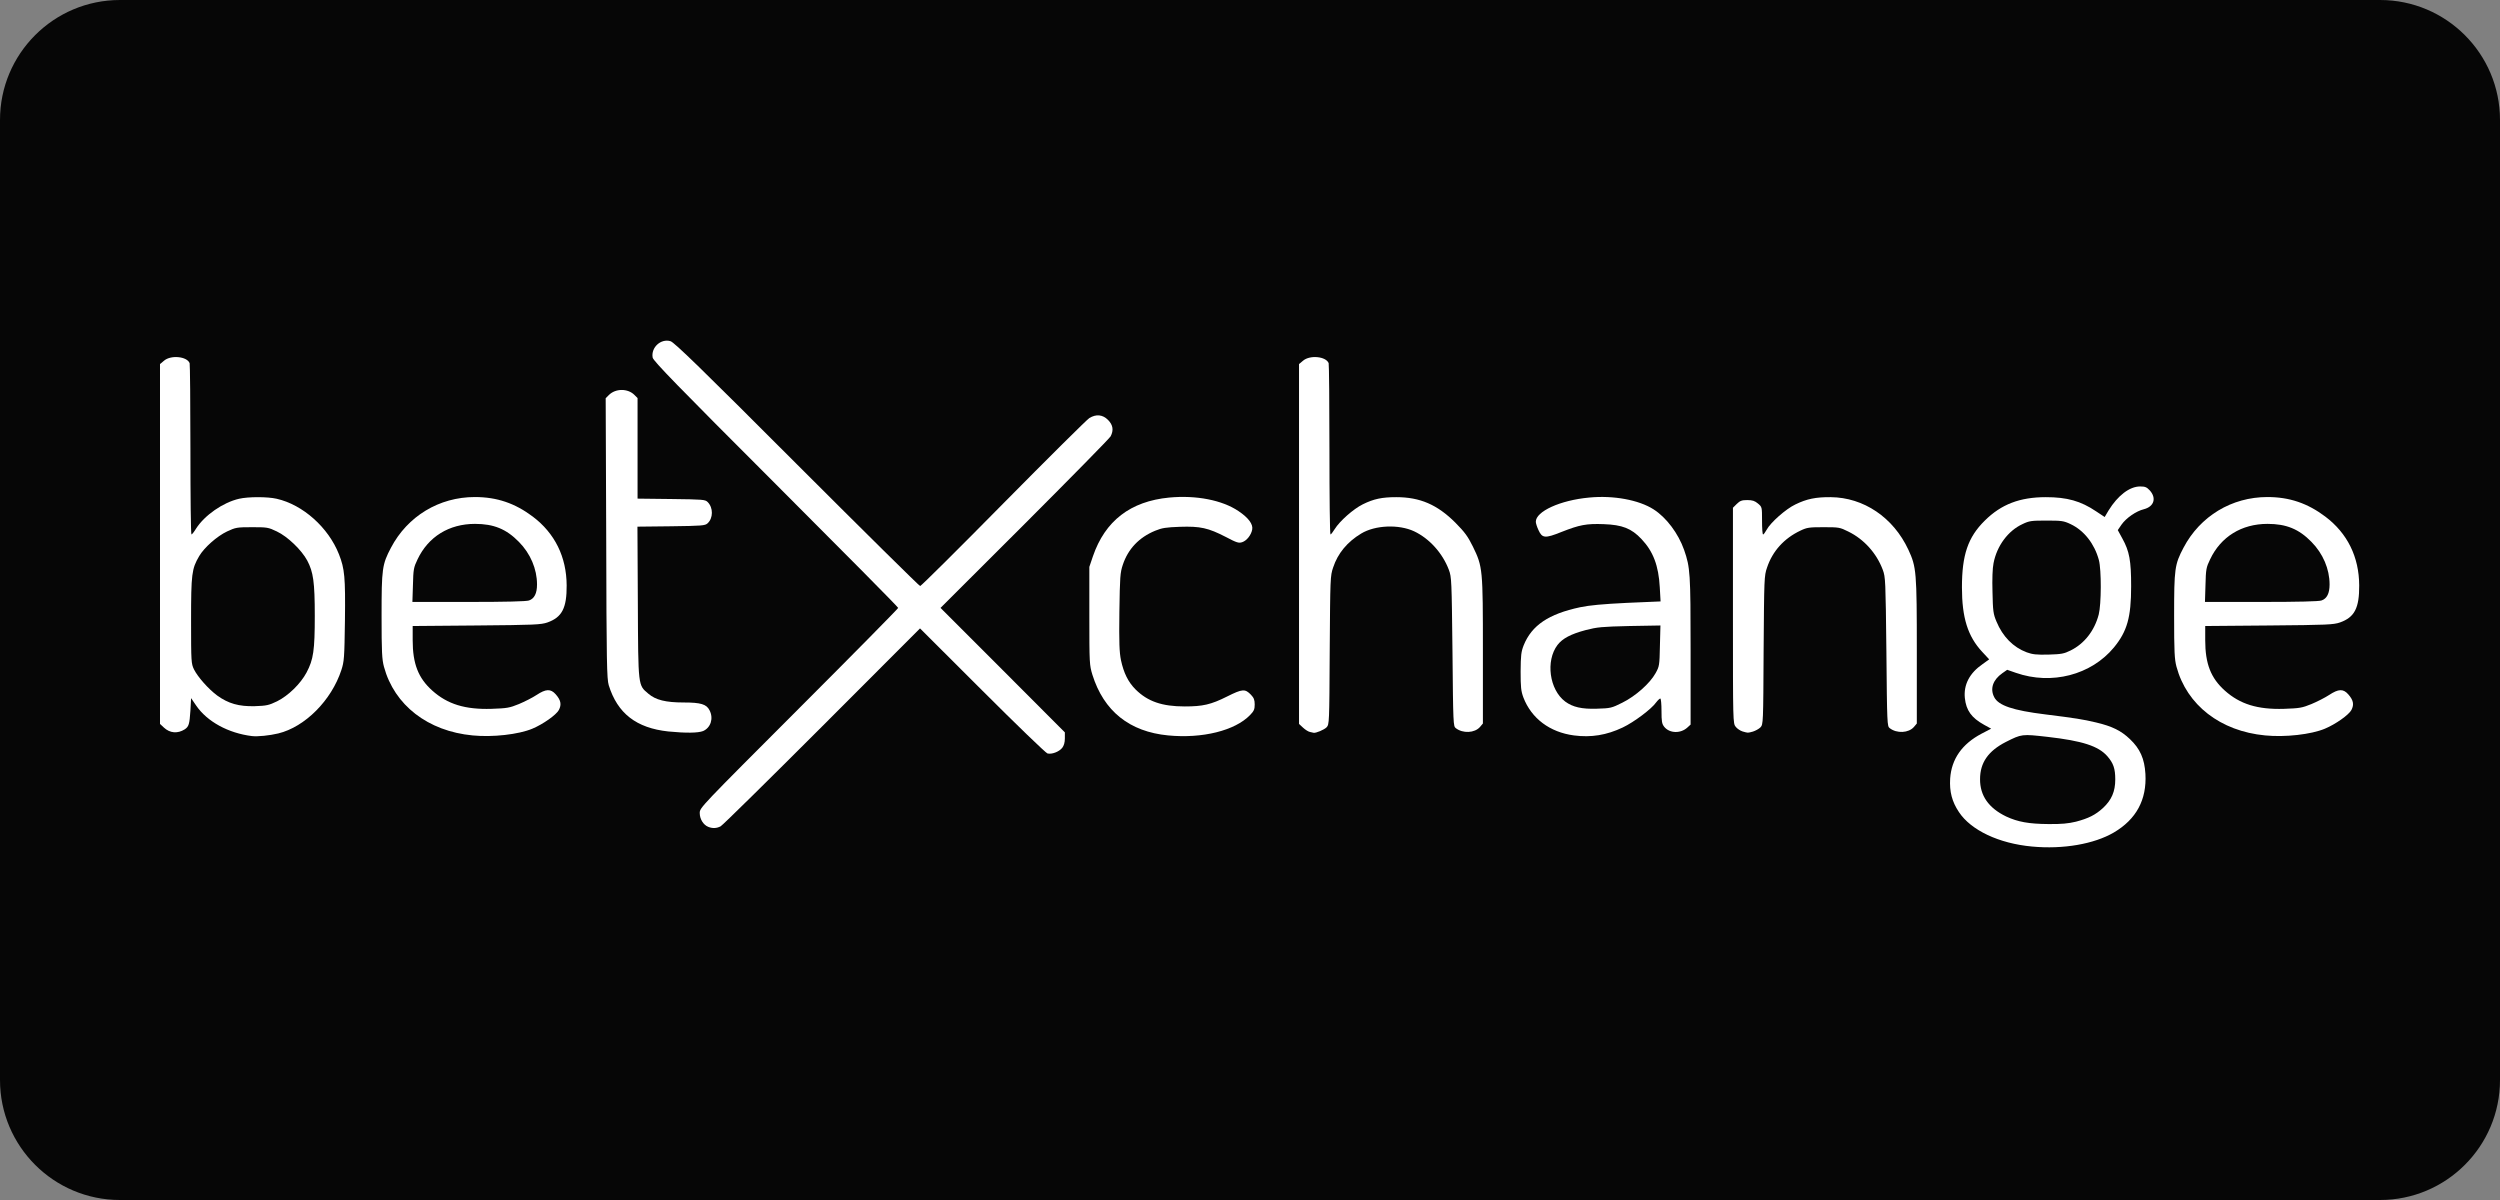 <svg width="125" height="60" viewBox="0 0 125 60" fill="none" xmlns="http://www.w3.org/2000/svg">
<rect x="0" y="0" width="125" height="60" fill="#808080" stroke="none"/>
<path d="M0 6C0 2.687 2.686 0 6 0H119C122.314 0 125 2.687 125 6V54C125 57.314 122.314 60 119 60H6C2.686 60 0 57.314 0 54V6Z" fill="#060606"/>
<g clip-path="url(#clip0)">
<path d="M101.602 42.327C99.949 42.175 98.546 41.514 97.945 40.601C97.6 40.085 97.468 39.582 97.508 38.927C97.574 37.955 98.097 37.201 99.076 36.685L99.558 36.434L99.208 36.242C98.573 35.891 98.308 35.521 98.242 34.899C98.176 34.238 98.474 33.656 99.129 33.206L99.459 32.968L99.109 32.591C98.388 31.817 98.097 30.884 98.097 29.369C98.097 27.749 98.394 26.863 99.241 26.029C100.061 25.215 100.994 24.858 102.29 24.858C103.355 24.858 104.037 25.05 104.804 25.566L105.234 25.851L105.426 25.526C105.895 24.766 106.484 24.323 107.006 24.323C107.258 24.323 107.337 24.356 107.496 24.528C107.833 24.911 107.701 25.328 107.198 25.46C106.808 25.553 106.305 25.903 106.074 26.234L105.889 26.505L106.12 26.929C106.471 27.564 106.557 28.033 106.557 29.31C106.557 30.871 106.358 31.565 105.697 32.372C104.559 33.748 102.581 34.264 100.795 33.642L100.359 33.49L100.114 33.662C99.644 33.993 99.492 34.436 99.711 34.859C99.922 35.276 100.65 35.521 102.257 35.719C103.792 35.911 104.129 35.964 104.804 36.123C105.611 36.315 106.054 36.533 106.497 36.956C107.006 37.439 107.225 37.935 107.271 38.696C107.344 39.986 106.815 40.965 105.69 41.626C104.705 42.202 103.157 42.473 101.602 42.327V42.327ZM103.798 41.084C104.427 40.918 104.771 40.746 105.154 40.396C105.578 39.999 105.763 39.576 105.763 38.974C105.763 38.425 105.67 38.16 105.366 37.81C104.916 37.3 104.116 37.042 102.383 36.844C101.093 36.698 101.086 36.698 100.299 37.095C99.413 37.545 99.003 38.134 99.003 38.954C98.996 39.781 99.433 40.403 100.312 40.826C100.895 41.097 101.444 41.196 102.429 41.203C103.084 41.209 103.415 41.176 103.798 41.084V41.084ZM103.527 32.525C104.215 32.187 104.724 31.539 104.936 30.725C105.068 30.216 105.075 28.49 104.943 28C104.724 27.187 104.202 26.525 103.534 26.208C103.183 26.042 103.084 26.029 102.323 26.029C101.563 26.029 101.463 26.042 101.119 26.208C100.405 26.538 99.843 27.292 99.677 28.159C99.625 28.41 99.605 28.953 99.625 29.608C99.644 30.553 99.664 30.699 99.823 31.076C100.134 31.83 100.663 32.366 101.338 32.617C101.629 32.723 101.827 32.743 102.423 32.73C103.064 32.71 103.196 32.69 103.527 32.525V32.525Z" fill="white"/>
<path d="M35.411 41.342C35.166 41.243 34.987 40.952 34.987 40.654C34.987 40.383 34.994 40.383 39.948 35.422C42.68 32.69 44.909 30.428 44.909 30.395C44.909 30.355 42.157 27.577 38.791 24.21C33.883 19.302 32.666 18.052 32.633 17.88C32.54 17.377 33.043 16.914 33.526 17.06C33.711 17.113 35.047 18.409 39.849 23.218C43.196 26.565 45.968 29.303 46.007 29.303C46.053 29.303 47.925 27.445 50.168 25.169C52.417 22.894 54.348 20.976 54.467 20.903C54.805 20.698 55.129 20.724 55.4 20.995C55.651 21.247 55.691 21.511 55.532 21.816C55.479 21.915 53.541 23.886 51.233 26.195L47.026 30.395L50.135 33.504L53.243 36.619V36.923C53.243 37.122 53.197 37.28 53.111 37.393C52.953 37.591 52.582 37.73 52.37 37.671C52.284 37.644 50.816 36.229 49.109 34.522L46.001 31.42L41.106 36.321C38.414 39.014 36.132 41.262 36.032 41.315C35.834 41.421 35.622 41.428 35.411 41.342V41.342Z" fill="white"/>
<path d="M12.597 36.804C11.42 36.659 10.361 36.083 9.812 35.283L9.554 34.906L9.521 35.528C9.475 36.216 9.442 36.328 9.237 36.467C8.88 36.692 8.496 36.659 8.198 36.381L8 36.196V27.2V18.204L8.205 18.032C8.549 17.741 9.349 17.82 9.482 18.158C9.501 18.217 9.521 20.169 9.521 22.497C9.521 24.819 9.541 26.724 9.574 26.724C9.601 26.724 9.706 26.591 9.806 26.426C10.229 25.765 11.148 25.123 11.955 24.938C12.412 24.832 13.377 24.832 13.834 24.938C15.144 25.235 16.42 26.373 16.949 27.716C17.234 28.444 17.273 28.854 17.247 31.03C17.221 32.908 17.207 33.074 17.068 33.504C16.572 35.018 15.249 36.348 13.913 36.672C13.47 36.778 12.888 36.837 12.597 36.804V36.804ZM13.854 35.065C14.416 34.787 15.031 34.185 15.329 33.623C15.673 32.974 15.739 32.518 15.739 30.792C15.739 29.105 15.666 28.602 15.362 28.027C15.077 27.498 14.383 26.829 13.841 26.572C13.411 26.366 13.358 26.36 12.597 26.36C11.843 26.36 11.783 26.373 11.354 26.572C10.851 26.81 10.209 27.378 9.958 27.808C9.587 28.444 9.554 28.688 9.554 31.023C9.554 33.113 9.561 33.179 9.7 33.471C9.892 33.854 10.421 34.45 10.857 34.774C11.413 35.177 11.942 35.329 12.736 35.309C13.331 35.289 13.444 35.263 13.854 35.065V35.065Z" fill="white"/>
<path d="M23.63 36.771C21.394 36.559 19.714 35.256 19.198 33.338C19.099 32.968 19.079 32.604 19.079 30.792C19.079 28.43 19.106 28.225 19.549 27.385C20.376 25.811 21.957 24.852 23.742 24.852C24.847 24.852 25.753 25.163 26.64 25.831C27.744 26.664 28.326 27.848 28.333 29.27C28.34 30.401 28.102 30.864 27.374 31.122C27.043 31.235 26.759 31.248 23.828 31.274L20.634 31.301V32.009C20.634 33.186 20.912 33.9 21.613 34.529C22.373 35.21 23.253 35.481 24.569 35.442C25.35 35.415 25.476 35.395 25.945 35.203C26.23 35.084 26.633 34.879 26.831 34.747C27.294 34.443 27.533 34.43 27.784 34.714C28.042 35.005 28.088 35.223 27.943 35.501C27.81 35.746 27.156 36.209 26.62 36.434C25.925 36.725 24.629 36.87 23.63 36.771V36.771ZM26.448 30.024C26.719 29.932 26.851 29.667 26.851 29.224C26.851 28.45 26.521 27.676 25.945 27.094C25.317 26.452 24.688 26.194 23.749 26.194C22.453 26.194 21.414 26.836 20.878 27.967C20.68 28.377 20.667 28.47 20.647 29.257L20.62 30.097H23.432C25.31 30.097 26.302 30.071 26.448 30.024V30.024Z" fill="white"/>
<path d="M58.409 36.771C56.471 36.586 55.188 35.554 54.619 33.735C54.474 33.252 54.467 33.173 54.467 30.791V28.344L54.646 27.815C55.254 26.042 56.524 25.063 58.462 24.878C59.805 24.752 61.108 25.004 61.922 25.553C62.425 25.89 62.663 26.214 62.61 26.479C62.557 26.757 62.332 27.035 62.114 27.107C61.942 27.167 61.842 27.14 61.293 26.849C60.407 26.393 60.017 26.307 58.998 26.34C58.304 26.366 58.105 26.393 57.755 26.538C56.954 26.869 56.405 27.445 56.141 28.238C56.008 28.635 55.995 28.834 55.969 30.593C55.949 32.154 55.969 32.604 56.048 33.007C56.187 33.649 56.405 34.099 56.782 34.476C57.384 35.071 58.099 35.322 59.236 35.322C60.142 35.322 60.546 35.23 61.353 34.826C62.12 34.443 62.252 34.429 62.55 34.74C62.696 34.892 62.735 34.998 62.735 35.223C62.735 35.468 62.696 35.554 62.504 35.752C61.75 36.533 60.116 36.936 58.409 36.771V36.771Z" fill="white"/>
<path d="M78.696 36.771C77.492 36.612 76.573 35.925 76.169 34.873C76.05 34.549 76.031 34.357 76.031 33.57C76.037 32.769 76.057 32.591 76.183 32.267C76.586 31.268 77.426 30.699 79.007 30.362C79.483 30.262 80.138 30.203 81.349 30.143L83.029 30.071L82.989 29.369C82.93 28.278 82.658 27.57 82.076 26.955C81.573 26.419 81.111 26.241 80.191 26.208C79.318 26.175 78.981 26.241 78.074 26.598C77.254 26.929 77.109 26.915 76.924 26.505C76.851 26.353 76.791 26.161 76.791 26.089C76.785 25.573 78.015 25.01 79.457 24.878C80.667 24.759 81.944 24.997 82.678 25.467C83.32 25.877 83.915 26.671 84.206 27.497C84.51 28.377 84.53 28.635 84.53 32.538V36.229L84.378 36.368C84.034 36.692 83.472 36.672 83.207 36.335C83.095 36.189 83.075 36.07 83.075 35.547C83.075 35.203 83.049 34.926 83.016 34.926C82.982 34.926 82.89 35.012 82.81 35.117C82.579 35.448 81.706 36.103 81.137 36.374C80.33 36.758 79.556 36.884 78.696 36.771V36.771ZM81.111 35.137C81.779 34.807 82.493 34.172 82.777 33.662C82.969 33.318 82.976 33.272 82.996 32.286L83.022 31.274L81.474 31.301C80.085 31.334 79.867 31.354 79.278 31.506C78.537 31.704 78.127 31.923 77.876 32.247C77.274 33.041 77.466 34.483 78.26 35.078C78.637 35.356 79.093 35.461 79.847 35.435C80.528 35.415 80.581 35.402 81.111 35.137V35.137Z" fill="white"/>
<path d="M113.257 36.771C111.022 36.559 109.341 35.256 108.825 33.338C108.726 32.968 108.706 32.604 108.706 30.792C108.706 28.43 108.733 28.225 109.176 27.385C110.003 25.811 111.584 24.852 113.37 24.852C114.474 24.852 115.381 25.163 116.267 25.831C117.372 26.664 117.954 27.848 117.96 29.27C117.967 30.401 117.729 30.864 117.001 31.122C116.67 31.235 116.386 31.248 113.456 31.274L110.261 31.301V32.009C110.261 33.186 110.539 33.9 111.24 34.529C112 35.21 112.88 35.481 114.197 35.442C114.977 35.415 115.103 35.395 115.572 35.203C115.857 35.084 116.26 34.879 116.459 34.747C116.922 34.443 117.16 34.43 117.411 34.714C117.669 35.005 117.715 35.223 117.57 35.501C117.438 35.746 116.783 36.209 116.247 36.434C115.553 36.725 114.256 36.87 113.257 36.771V36.771ZM116.075 30.024C116.346 29.932 116.479 29.667 116.479 29.224C116.479 28.45 116.148 27.676 115.572 27.094C114.944 26.452 114.316 26.194 113.376 26.194C112.08 26.194 111.041 26.836 110.506 27.967C110.307 28.377 110.294 28.47 110.274 29.257L110.248 30.097H113.059C114.937 30.097 115.93 30.071 116.075 30.024V30.024Z" fill="white"/>
<path d="M33.413 36.573C31.819 36.401 30.873 35.673 30.436 34.258C30.344 33.94 30.324 33.179 30.311 26.902L30.284 19.911L30.443 19.752C30.78 19.415 31.389 19.415 31.72 19.745L31.878 19.904V22.418V24.931L33.565 24.951C35.159 24.971 35.258 24.977 35.384 25.103C35.669 25.387 35.662 25.91 35.377 26.168C35.252 26.28 35.106 26.294 33.559 26.314L31.872 26.333L31.892 30.117C31.912 34.377 31.898 34.244 32.421 34.688C32.785 34.998 33.281 35.124 34.18 35.124C35.04 35.124 35.325 35.21 35.477 35.514C35.688 35.918 35.536 36.388 35.153 36.553C34.901 36.652 34.286 36.659 33.413 36.573V36.573Z" fill="white"/>
<path d="M65.5 36.599C65.421 36.586 65.262 36.487 65.15 36.381L64.951 36.196V27.2V18.204L65.156 18.032C65.5 17.741 66.3 17.82 66.433 18.158C66.453 18.217 66.472 20.169 66.472 22.497C66.472 24.819 66.492 26.724 66.525 26.724C66.552 26.724 66.644 26.598 66.737 26.453C66.982 26.056 67.67 25.447 68.139 25.216C68.688 24.944 69.099 24.858 69.813 24.858C70.997 24.858 71.863 25.229 72.77 26.135C73.239 26.611 73.391 26.816 73.643 27.326C74.139 28.344 74.145 28.444 74.145 32.571V36.176L74 36.348C73.735 36.652 73.147 36.685 72.789 36.407C72.664 36.315 72.657 36.209 72.624 32.591C72.584 28.992 72.578 28.86 72.445 28.496C72.128 27.656 71.473 26.929 70.706 26.565C69.939 26.208 68.761 26.254 68.06 26.677C67.365 27.094 66.889 27.67 66.658 28.371C66.512 28.794 66.512 28.907 66.486 32.511C66.466 36.176 66.466 36.216 66.327 36.368C66.208 36.487 65.791 36.665 65.679 36.639C65.659 36.632 65.58 36.612 65.5 36.599V36.599Z" fill="white"/>
<path d="M87.13 36.573C87.017 36.54 86.859 36.434 86.786 36.341C86.647 36.169 86.647 36.116 86.647 30.778V25.387L86.839 25.196C87.004 25.037 87.09 25.004 87.361 25.004C87.626 25.004 87.738 25.044 87.897 25.176C88.102 25.348 88.102 25.348 88.102 26.036C88.102 26.413 88.122 26.724 88.155 26.724C88.181 26.724 88.261 26.618 88.334 26.485C88.525 26.128 89.293 25.447 89.769 25.222C90.338 24.944 90.788 24.852 91.535 24.858C93.182 24.872 94.664 25.87 95.418 27.484C95.821 28.358 95.841 28.569 95.841 32.571V36.176L95.696 36.348C95.431 36.652 94.842 36.685 94.485 36.407C94.359 36.315 94.353 36.209 94.32 32.591C94.28 28.992 94.273 28.86 94.141 28.496C93.83 27.663 93.202 26.962 92.415 26.578C91.991 26.366 91.945 26.36 91.178 26.36C90.463 26.36 90.351 26.373 90.02 26.532C89.207 26.916 88.625 27.557 88.353 28.377C88.208 28.794 88.208 28.907 88.181 32.511C88.162 36.176 88.162 36.215 88.023 36.368C87.943 36.447 87.771 36.54 87.646 36.579C87.374 36.652 87.414 36.652 87.13 36.573V36.573Z" fill="white"/>
</g>
<defs>
<clipPath id="clip0">
<rect width="110" height="25.4" fill="white" transform="translate(8 17)"/>
</clipPath>
</defs>
</svg>
